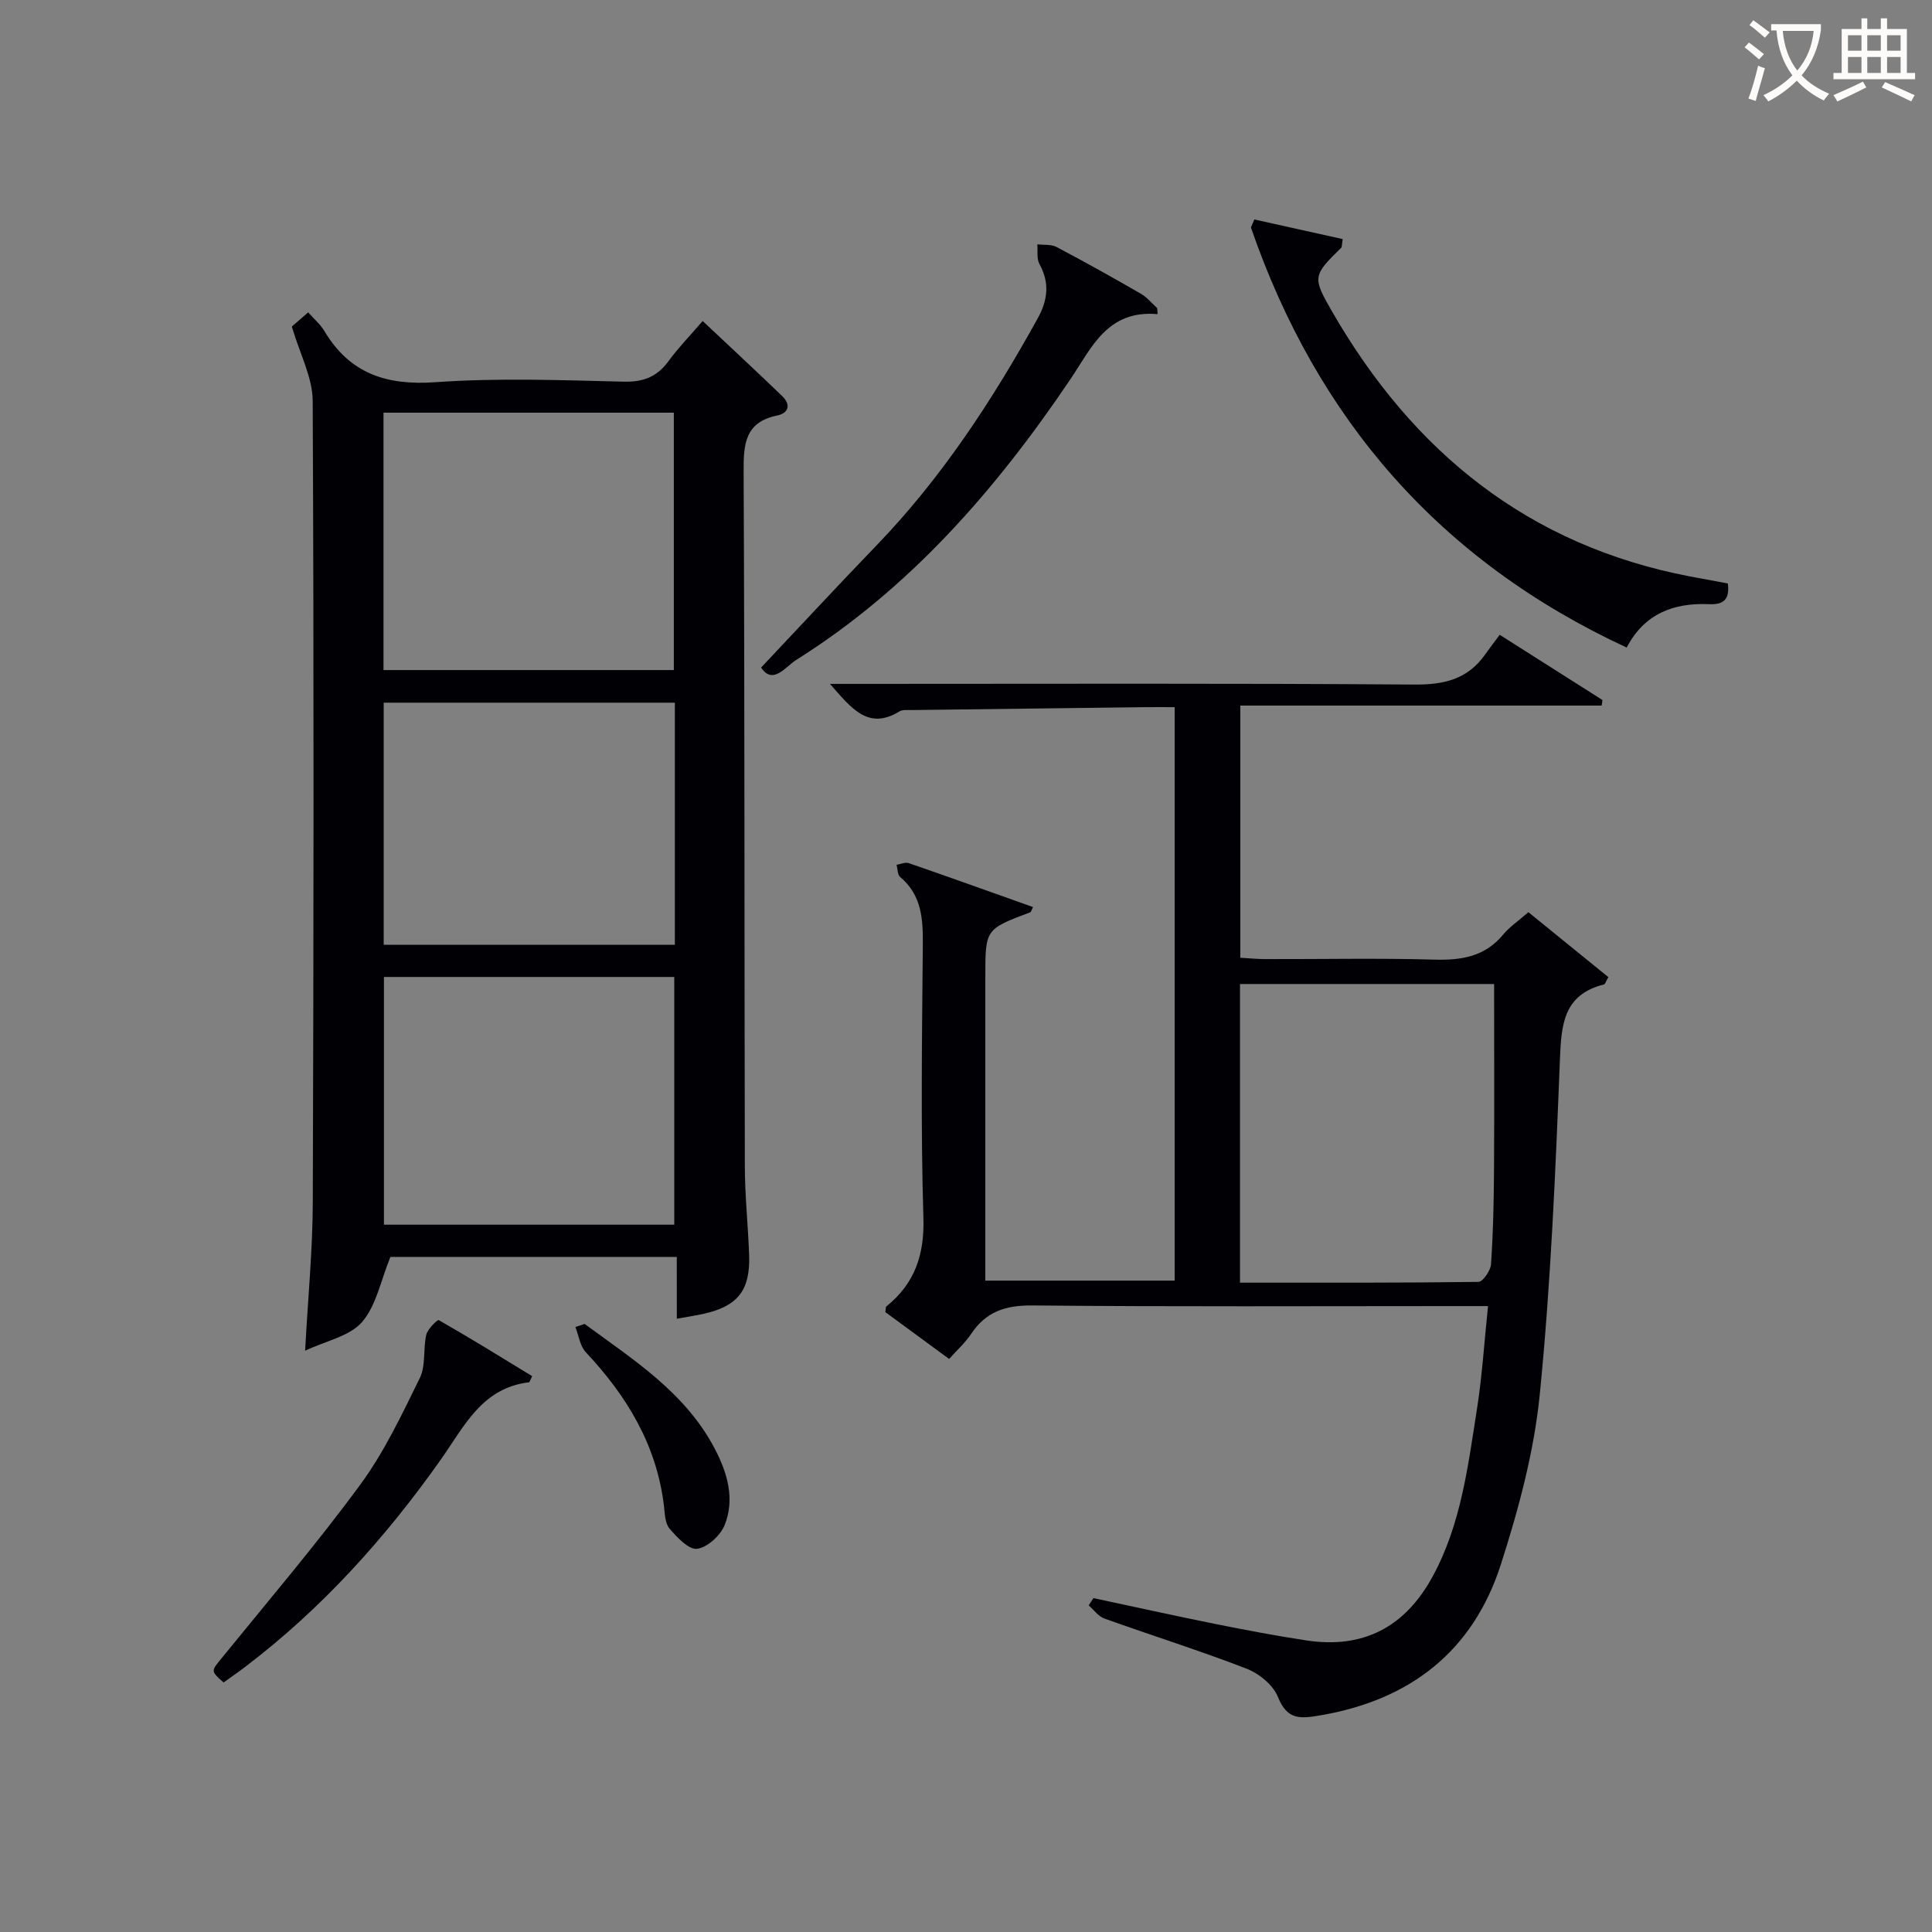 <svg enable-background="new 0 0 400 400" viewBox="0 0 400 400" xmlns="http://www.w3.org/2000/svg"><rect x="0" y="0" width="400" height="400" fill="#808080" stroke="none"/><g fill="#010105"><path d="m140.12 260.23c-20.71 0-40.49 0-59.29 0-2 4.89-2.92 10.07-5.87 13.48-2.54 2.94-7.41 3.87-11.79 5.94.59-10.92 1.56-20.83 1.59-30.75.18-55.3.24-110.59-.02-165.89-.02-4.86-2.65-9.7-4.32-15.4.38-.33 1.71-1.48 3.39-2.94 1.2 1.37 2.52 2.48 3.35 3.87 5.27 8.83 12.88 11.31 23.01 10.59 12.93-.92 25.97-.42 38.96-.11 4.1.1 6.91-1.01 9.28-4.25 2.05-2.8 4.49-5.31 7.07-8.31 5.64 5.31 11.1 10.38 16.46 15.54 1.84 1.77 1.37 3.53-1.05 4.03-6.61 1.37-6.96 5.84-6.93 11.49.22 47.97.14 95.93.25 143.9.01 6.14.67 12.28.89 18.42.26 7.33-2.36 10.61-9.51 12.19-1.61.35-3.24.6-5.46 1-.01-4.22-.01-8.26-.01-12.8zm-.61-121.5c0-18.07 0-35.75 0-53.29-20.33 0-40.23 0-60.11 0v53.29zm-60.02 63.54v51.29h60.11c0-17.28 0-34.19 0-51.29-20.12 0-39.9 0-60.11 0zm60.23-56.79c-20.37 0-40.39 0-60.28 0v50.13h60.28c0-16.77 0-33.23 0-50.13z"/><path d="m308.08 270.41c-2.96 0-4.93 0-6.9 0-29.16 0-58.32.15-87.48-.13-5.55-.05-9.59 1.3-12.65 5.91-1.18 1.77-2.82 3.24-4.54 5.17-4.54-3.34-8.92-6.55-13.21-9.7.1-.59.04-1.04.23-1.19 5.86-4.76 7.89-10.65 7.65-18.37-.57-18.81-.28-37.65-.12-56.48.05-5.34-.22-10.29-4.69-14.05-.56-.47-.51-1.66-.75-2.52.85-.13 1.81-.6 2.53-.35 8.57 2.96 17.09 6.03 25.73 9.1-.34.64-.41 1.02-.6 1.09-9.28 3.49-9.28 3.49-9.28 13.35v62.9h39.2c0-39.39 0-78.75 0-118.73-2.19 0-4.14-.02-6.09 0-16.15.19-32.29.39-48.43.6-.83.01-1.82-.11-2.46.28-6.46 3.94-9.87-.56-14.39-5.7h6.49c38.16 0 76.32-.14 114.47.14 6.17.05 11.05-1.08 14.67-6.2.96-1.36 1.98-2.69 3.04-4.1 7.64 4.85 14.45 9.18 21.27 13.5-.05.38-.11.77-.16 1.15-24.82 0-49.65 0-74.82 0v52.21c1.7.1 3.45.28 5.2.28 11.66.03 23.33-.22 34.99.11 5.63.16 10.46-.63 14.24-5.19 1.36-1.64 3.21-2.87 5.22-4.63 5.56 4.52 11.11 9.02 16.56 13.45-.58.98-.69 1.45-.91 1.51-8.44 2.11-8.84 8.34-9.13 15.65-.91 23.08-1.88 46.2-4.16 69.17-1.18 11.92-4.39 23.82-8.07 35.28-5.75 17.89-18.69 28.02-37.28 31.21-4.19.72-6.93 1.05-8.86-3.78-.98-2.46-3.88-4.85-6.46-5.85-9.71-3.76-19.67-6.89-29.48-10.4-1.25-.45-2.18-1.79-3.25-2.72.33-.5.65-1.01.98-1.51 8.35 1.78 16.69 3.63 25.07 5.32 6.34 1.27 12.71 2.49 19.1 3.45 11.68 1.75 20.34-2.73 26.07-13.26 5.92-10.88 7.33-22.99 9.21-34.93 1.04-6.68 1.46-13.47 2.25-21.04zm-51.35-4.85c16.76 0 33.06.06 49.36-.16.93-.01 2.52-2.33 2.61-3.66.44-6.47.58-12.97.62-19.45.08-12.75.02-25.49.02-38.56-16.82 0-34.55 0-52.61 0z"/><path d="m259.7 45.44c6.11 1.36 12.22 2.72 18.29 4.06-.19 1.18-.13 1.62-.31 1.8-5.93 5.8-5.98 6.11-1.83 13.3 16.74 29.01 40.62 48.35 74.07 54.75 2.58.49 5.16.96 7.81 1.45.42 3.35-.91 4.42-3.87 4.29-7.34-.33-13.43 1.97-17.07 8.98-38.69-17.93-64.08-47.25-77.8-86.97.23-.55.47-1.1.71-1.66z"/><path d="m239.67 65.04c-10.43-.92-13.67 6.97-18.07 13.5-15.4 22.83-33.24 43.32-56.81 58.13-2.11 1.33-4.79 5.24-7.21 1.54 8.07-8.55 15.85-16.95 23.8-25.19 13.53-14.01 24.06-30.11 33.44-47.06 2.11-3.8 2.55-7.38.38-11.31-.61-1.1-.31-2.69-.43-4.06 1.34.16 2.87-.04 3.98.55 5.88 3.1 11.69 6.35 17.45 9.67 1.28.74 2.27 1.98 3.39 2.99.02.41.05.83.08 1.24z"/><path d="m110.18 284.92c-.49.99-.55 1.26-.64 1.27-9.75 1.13-13.44 9.15-18.24 15.95-11.49 16.27-24.69 30.94-40.62 43.03-1.45 1.1-2.95 2.13-4.39 3.17-2.73-2.44-2.6-2.33-.34-5.11 9.64-11.86 19.57-23.51 28.62-35.82 4.97-6.76 8.64-14.55 12.36-22.13 1.26-2.57.64-6 1.33-8.94.28-1.2 2.33-3.17 2.57-3.03 6.57 3.75 13 7.73 19.35 11.61z"/><path d="m121.04 274.11c10.13 7.44 20.9 14.23 26.98 25.9 2.59 4.96 4.17 10.36 2.01 15.74-.87 2.16-3.56 4.63-5.69 4.91-1.74.23-4.16-2.36-5.72-4.18-.95-1.11-.97-3.11-1.16-4.74-1.51-12.58-7.68-22.72-16.17-31.77-1.21-1.29-1.47-3.46-2.16-5.23.63-.21 1.27-.42 1.91-.63z"/></g><path d="m362.1 8.8c1.1.8 2.1 1.6 3.1 2.4l-1 1.1c-1.3-1.1-2.3-2-3-2.5zm1.9 4.8c.5.2.9.4 1.4.5-.6 2.3-1.3 4.5-1.9 6.8l-1.5-.5c.8-2.1 1.4-4.3 2-6.8zm-1-9.4c1.3.9 2.4 1.8 3.4 2.5l-1 1.1c-1.4-1.2-2.4-2.1-3.2-2.6zm3.7 2.2v-1.4h10.3v1.2c-.5 3.6-1.8 6.8-4 9.4 1.5 1.6 3.4 2.8 5.7 3.8-.3.4-.7.8-1.1 1.4-2.3-1.1-4.1-2.5-5.6-4.1-1.6 1.6-3.6 3.1-5.9 4.3-.3-.5-.7-.9-1-1.3 2.4-1.1 4.4-2.5 6-4.1-1.9-2.5-3-5.6-3.3-9.3h-1.1zm8.8 0h-6.4c.3 3.3 1.3 6 3 8.2 2-2.3 3.1-5.1 3.4-8.2z" fill="#fcfbfa"/><path d="m385.3 3.8h1.3v2.2h2.8v-2.2h1.3v2.2h4.1v9.1h1.7v1.3h-16.9v-1.3h1.7v-9.1h4.1v-2.2zm.4 13.1.7 1.2c-1.8.9-3.8 1.9-6 2.9-.2-.4-.5-.8-.8-1.3 2.3-1 4.3-1.9 6.1-2.8zm-3.1-6.4h2.8v-3.2h-2.8zm0 4.6h2.8v-3.3h-2.8zm4-4.6h2.8v-3.2h-2.8zm0 4.6h2.8v-3.3h-2.8zm3.7 1.9c2.1.9 4.1 1.8 6.1 2.7l-.7 1.3c-2.2-1.1-4.2-2-6.1-2.9zm3.2-9.7h-2.8v3.2h2.8zm-2.8 7.8h2.8v-3.3h-2.8z" fill="#fcfbfa"/></svg>